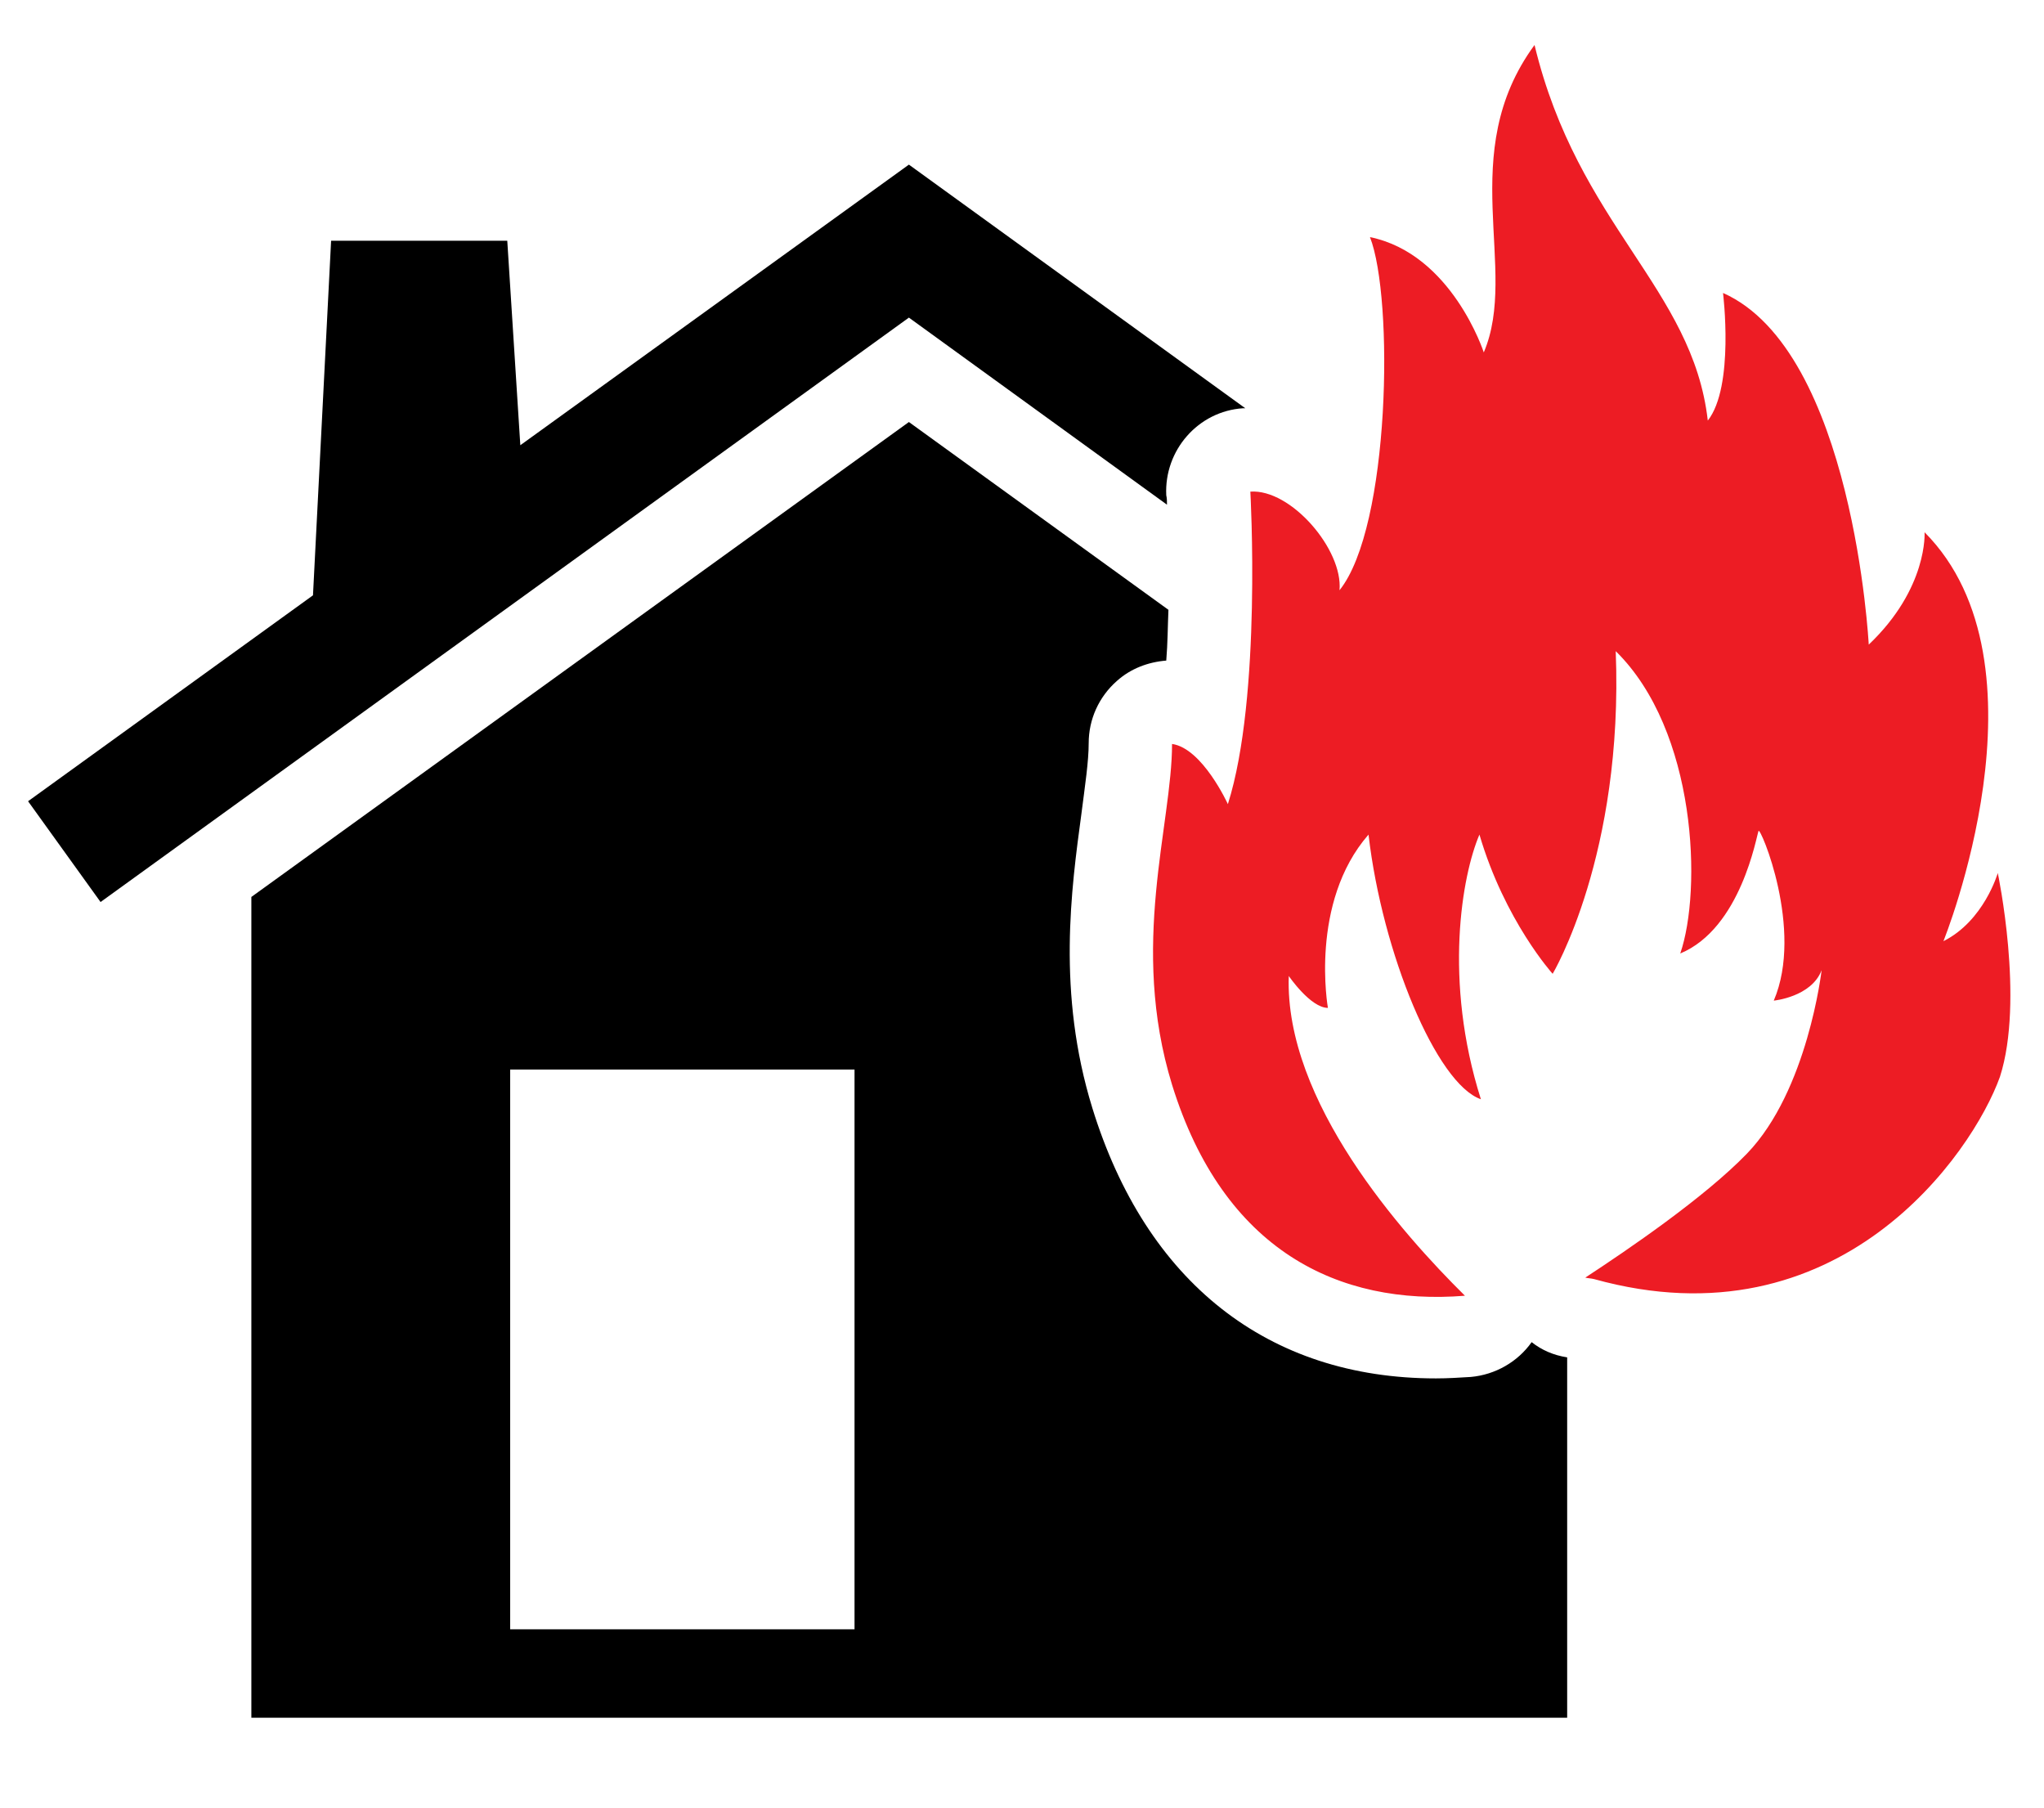 <?xml version="1.0" encoding="utf-8"?>
<svg id="master-artboard" viewBox="0 0 281.946 249.379" version="1.1" xmlns="http://www.w3.org/2000/svg" x="0px" y="0px" style="enable-background:new 0 0 1400 980;" width="281.946px" height="249.379px"><rect id="ee-background" x="0" y="0" width="281.946" height="249.379" style="fill: white; fill-opacity: 0; pointer-events: none;"/>


<path class="st2" d="M664.2,489.9c0,0-1.9,6.6-7.5,9.4c0,0,15.5-38.2-2.6-56.4c0,0,0.5,7.7-7.7,15.5c0,0-2.1-40.5-20.1-48.5&#10;&#9;&#9;&#9;c0,0,1.6,12.9-2.1,17.6c-2.1-18.3-17.9-26.9-23.9-51.8c-11,15-2.1,30.9-7,42.4c0,0-4.4-13.6-15.7-15.9c3.3,8.4,2.8,40-4.2,48.7&#10;&#9;&#9;&#9;c0.5-5.6-6.7-14-12.3-13.6c0,0,1.6,28.3-3.1,43.1c0,0-3.5-7.7-7.7-8.3c0,11.1-5.9,27.8,0,47c7.1,22.9,23,30.5,40.4,29.1&#10;&#9;&#9;&#9;c-8.7-8.6-24.9-26.8-24.3-44.1c0,0,3,4.4,5.4,4.4c0,0-2.6-14.5,5.6-23.9c1.9,16.4,9.4,34.4,15.5,36.5c-5.2-16.4-2.6-30.9-0.2-36.5&#10;&#9;&#9;&#9;c3.5,11.9,10.1,19.2,10.1,19.2s9.8-16.4,8.7-44.5c11.2,11,11.9,33,8.9,41.7c8.4-3.5,10.5-16.2,10.8-16.9&#10;&#9;&#9;&#9;c0.2-0.7,6.3,13.6,2.1,23.4c0,0,5.2-0.5,6.6-4.2c0,0-1.9,16.6-10.3,25.3c-5.9,6.1-16.5,13.3-22.3,17.1c0.4,0.1,0.8,0.1,1.2,0.2&#10;&#9;&#9;&#9;c33.8,9.4,52.2-17.3,56-27.9C667.9,507.4,664.2,489.9,664.2,489.9z" style="fill: rgb(237, 28, 36);" transform="matrix(1, 0, 0, 1, -388.628, -369.496)"/><path d="M599.9,554.6c-1.9,2.7-5,4.5-8.4,4.8c-1.6,0.1-3.2,0.2-4.8,0.2c-23.2,0-40-13.3-47.4-37.3c-4.9-15.9-2.9-30.2-1.5-40.6&#10;&#9;&#9;&#9;&#9;c0.5-3.9,1-7.2,1-9.7c0-3.3,1.4-6.4,3.9-8.6c1.9-1.7,4.3-2.6,6.8-2.8c0.2-2.4,0.2-4.7,0.3-7L514,427.7l-90.7,65.5v113.2h181.5&#10;&#9;&#9;&#9;&#9;v-49.7C602.9,556.4,601.3,555.7,599.9,554.6z M506.5,594.2H459V517h47.5V594.2z" transform="matrix(1, 0, 0, 1, -388.628, -369.496)"/><path d="M549.6,439.1c0-0.4,0-0.9-0.1-1.3c-0.3-6.2,4.4-11.6,10.6-12c0.1,0,0.2,0,0.3,0L514,392.2l-53.6,38.7l-1.8-28.2h-24.3&#10;&#9;&#9;&#9;&#9;l-2.5,48.9L392.5,480l10,13.9L514,413.3L549.6,439.1z" transform="matrix(1, 0, 0, 1, -388.628, -369.496)"/>
</svg>